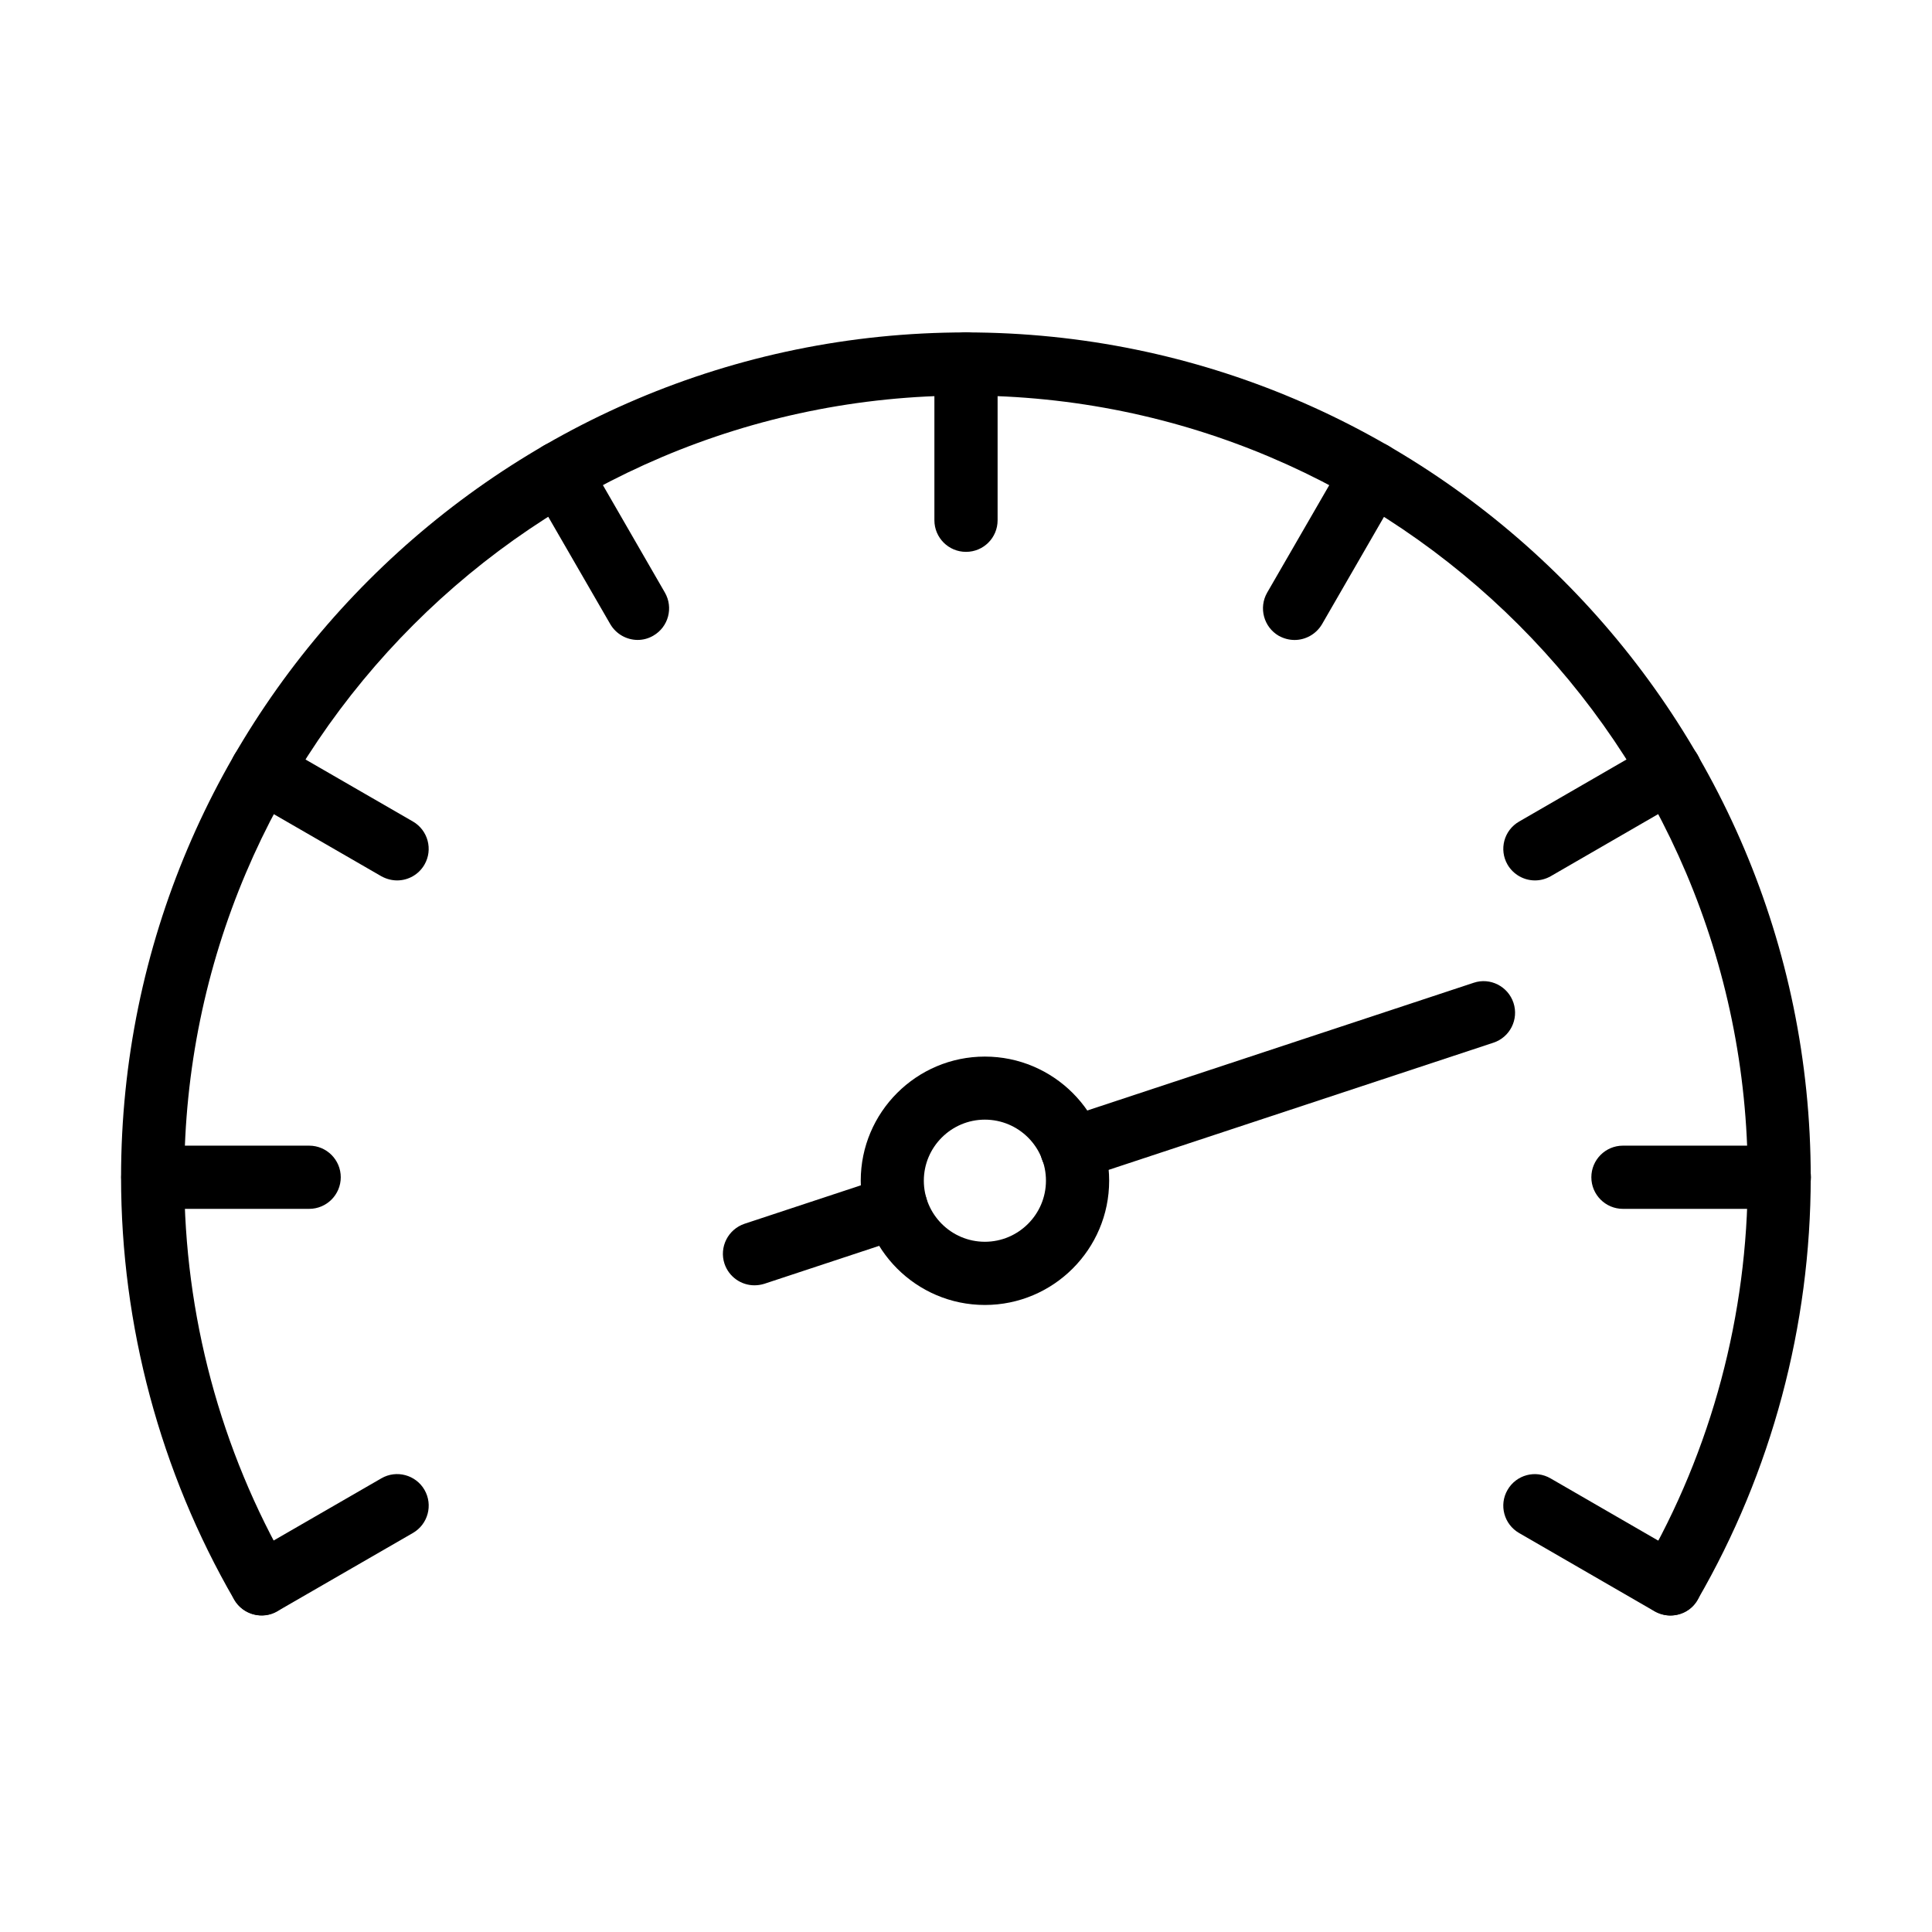 <?xml version="1.0" encoding="UTF-8"?>
<!-- Uploaded to: ICON Repo, www.svgrepo.com, Generator: ICON Repo Mixer Tools -->
<svg fill="#000000" width="800px" height="800px" version="1.1" viewBox="144 144 512 512" xmlns="http://www.w3.org/2000/svg">
 <g>
  <path d="m405 489.83c-18.156 0-32.895-14.773-32.895-32.93s14.773-32.895 32.895-32.895c18.156 0 32.938 14.77 32.938 32.895 0 18.156-14.781 32.93-32.938 32.93zm0-49.113c-8.91 0-16.176 7.273-16.176 16.184 0 8.91 7.266 16.18 16.176 16.18s16.188-7.269 16.188-16.18c0.031-8.91-7.242-16.184-16.188-16.184z"/>
  <path d="m428 456.81c-3.516 0-6.758-2.246-7.934-5.731-1.438-4.387 0.938-9.113 5.324-10.555l109.15-36.078c4.356-1.473 9.109 0.938 10.551 5.328 1.438 4.387-0.938 9.113-5.324 10.555l-109.15 36.074c-0.871 0.27-1.746 0.406-2.617 0.406z"/>
  <path d="m343.93 484.62c-3.519 0-6.762-2.242-7.934-5.727-1.441-4.391 0.938-9.109 5.324-10.586l37.516-12.398c4.356-1.473 9.117 0.941 10.559 5.328 1.441 4.391-0.941 9.113-5.332 10.586l-37.516 12.398c-0.871 0.266-1.746 0.398-2.617 0.398z"/>
  <path d="m487.07 313.6c-1.406 0-2.848-0.367-4.188-1.105-3.984-2.312-5.359-7.438-3.082-11.426l20.73-35.879c2.312-4.019 7.441-5.359 11.426-3.047 4.023 2.312 5.363 7.434 3.086 11.422l-20.707 35.879c-1.578 2.648-4.383 4.156-7.266 4.156z"/>
  <path d="m550.78 377.32c-2.879 0-5.695-1.504-7.269-4.188-2.312-4.019-0.938-9.109 3.082-11.418l35.879-20.738c3.988-2.312 9.117-0.941 11.426 3.078 2.312 4.019 0.938 9.113-3.082 11.426l-35.879 20.738c-1.309 0.734-2.715 1.102-4.156 1.102z"/>
  <path d="m213.37 572.12c-2.879 0-5.695-1.504-7.269-4.188-2.312-4.019-0.938-9.113 3.051-11.426l35.914-20.734c3.984-2.312 9.113-0.938 11.426 3.051 2.309 4.019 0.934 9.109-3.051 11.422l-35.914 20.734c-1.309 0.773-2.715 1.141-4.156 1.141z"/>
  <path d="m615.54 464.36h-41.441c-4.625 0-8.375-3.754-8.375-8.375 0-4.625 3.75-8.375 8.375-8.375h41.441c4.621 0 8.375 3.75 8.375 8.375 0 4.621-3.754 8.375-8.375 8.375z"/>
  <path d="m225.93 464.36h-41.434c-4.621 0-8.375-3.754-8.375-8.375 0-4.625 3.754-8.375 8.375-8.375h41.434c4.625 0 8.375 3.75 8.375 8.375 0 4.621-3.75 8.375-8.375 8.375z"/>
  <path d="m586.66 572.12c-1.41 0-2.848-0.371-4.191-1.109l-35.879-20.738c-4.019-2.309-5.394-7.434-3.082-11.422 2.309-4.019 7.438-5.394 11.426-3.051l35.879 20.738c4.019 2.312 5.394 7.441 3.082 11.426-1.539 2.648-4.356 4.156-7.234 4.156z"/>
  <path d="m249.25 377.32c-1.41 0-2.848-0.367-4.188-1.102l-35.914-20.738c-3.988-2.312-5.363-7.438-3.051-11.426 2.312-4.019 7.438-5.391 11.426-3.078l35.914 20.738c3.984 2.309 5.359 7.434 3.051 11.418-1.543 2.684-4.359 4.188-7.238 4.188z"/>
  <path d="m313 313.59c-2.883 0-5.699-1.508-7.273-4.188l-20.73-35.879c-2.312-4.023-0.945-9.113 3.074-11.422 3.988-2.312 9.113-0.941 11.426 3.047l20.699 35.879c2.312 4.019 0.945 9.109-3.043 11.422-1.305 0.77-2.746 1.141-4.152 1.141z"/>
  <path d="m400 290.25c-4.625 0-8.375-3.75-8.375-8.375v-41.438c0-4.625 3.75-8.375 8.375-8.375 4.621 0 8.375 3.75 8.375 8.375v41.438c0 4.656-3.754 8.375-8.375 8.375z"/>
  <path d="m586.7 572.12c-1.406 0-2.848-0.371-4.188-1.141-3.988-2.312-5.363-7.434-3.051-11.422 18.156-31.32 27.711-67.168 27.711-103.58 0-114.24-92.934-207.16-207.17-207.16-114.23 0-207.17 92.926-207.17 207.16 0 36.445 9.586 72.262 27.711 103.58 2.312 3.988 0.938 9.109-3.051 11.422-4.019 2.277-9.113 0.941-11.426-3.047-19.598-33.867-29.984-72.598-29.984-111.96 0-123.45 100.44-223.88 223.89-223.88s223.89 100.43 223.89 223.88c0 39.359-10.352 78.09-29.984 111.99-1.473 2.68-4.293 4.152-7.172 4.152z"/>
 </g>
</svg>